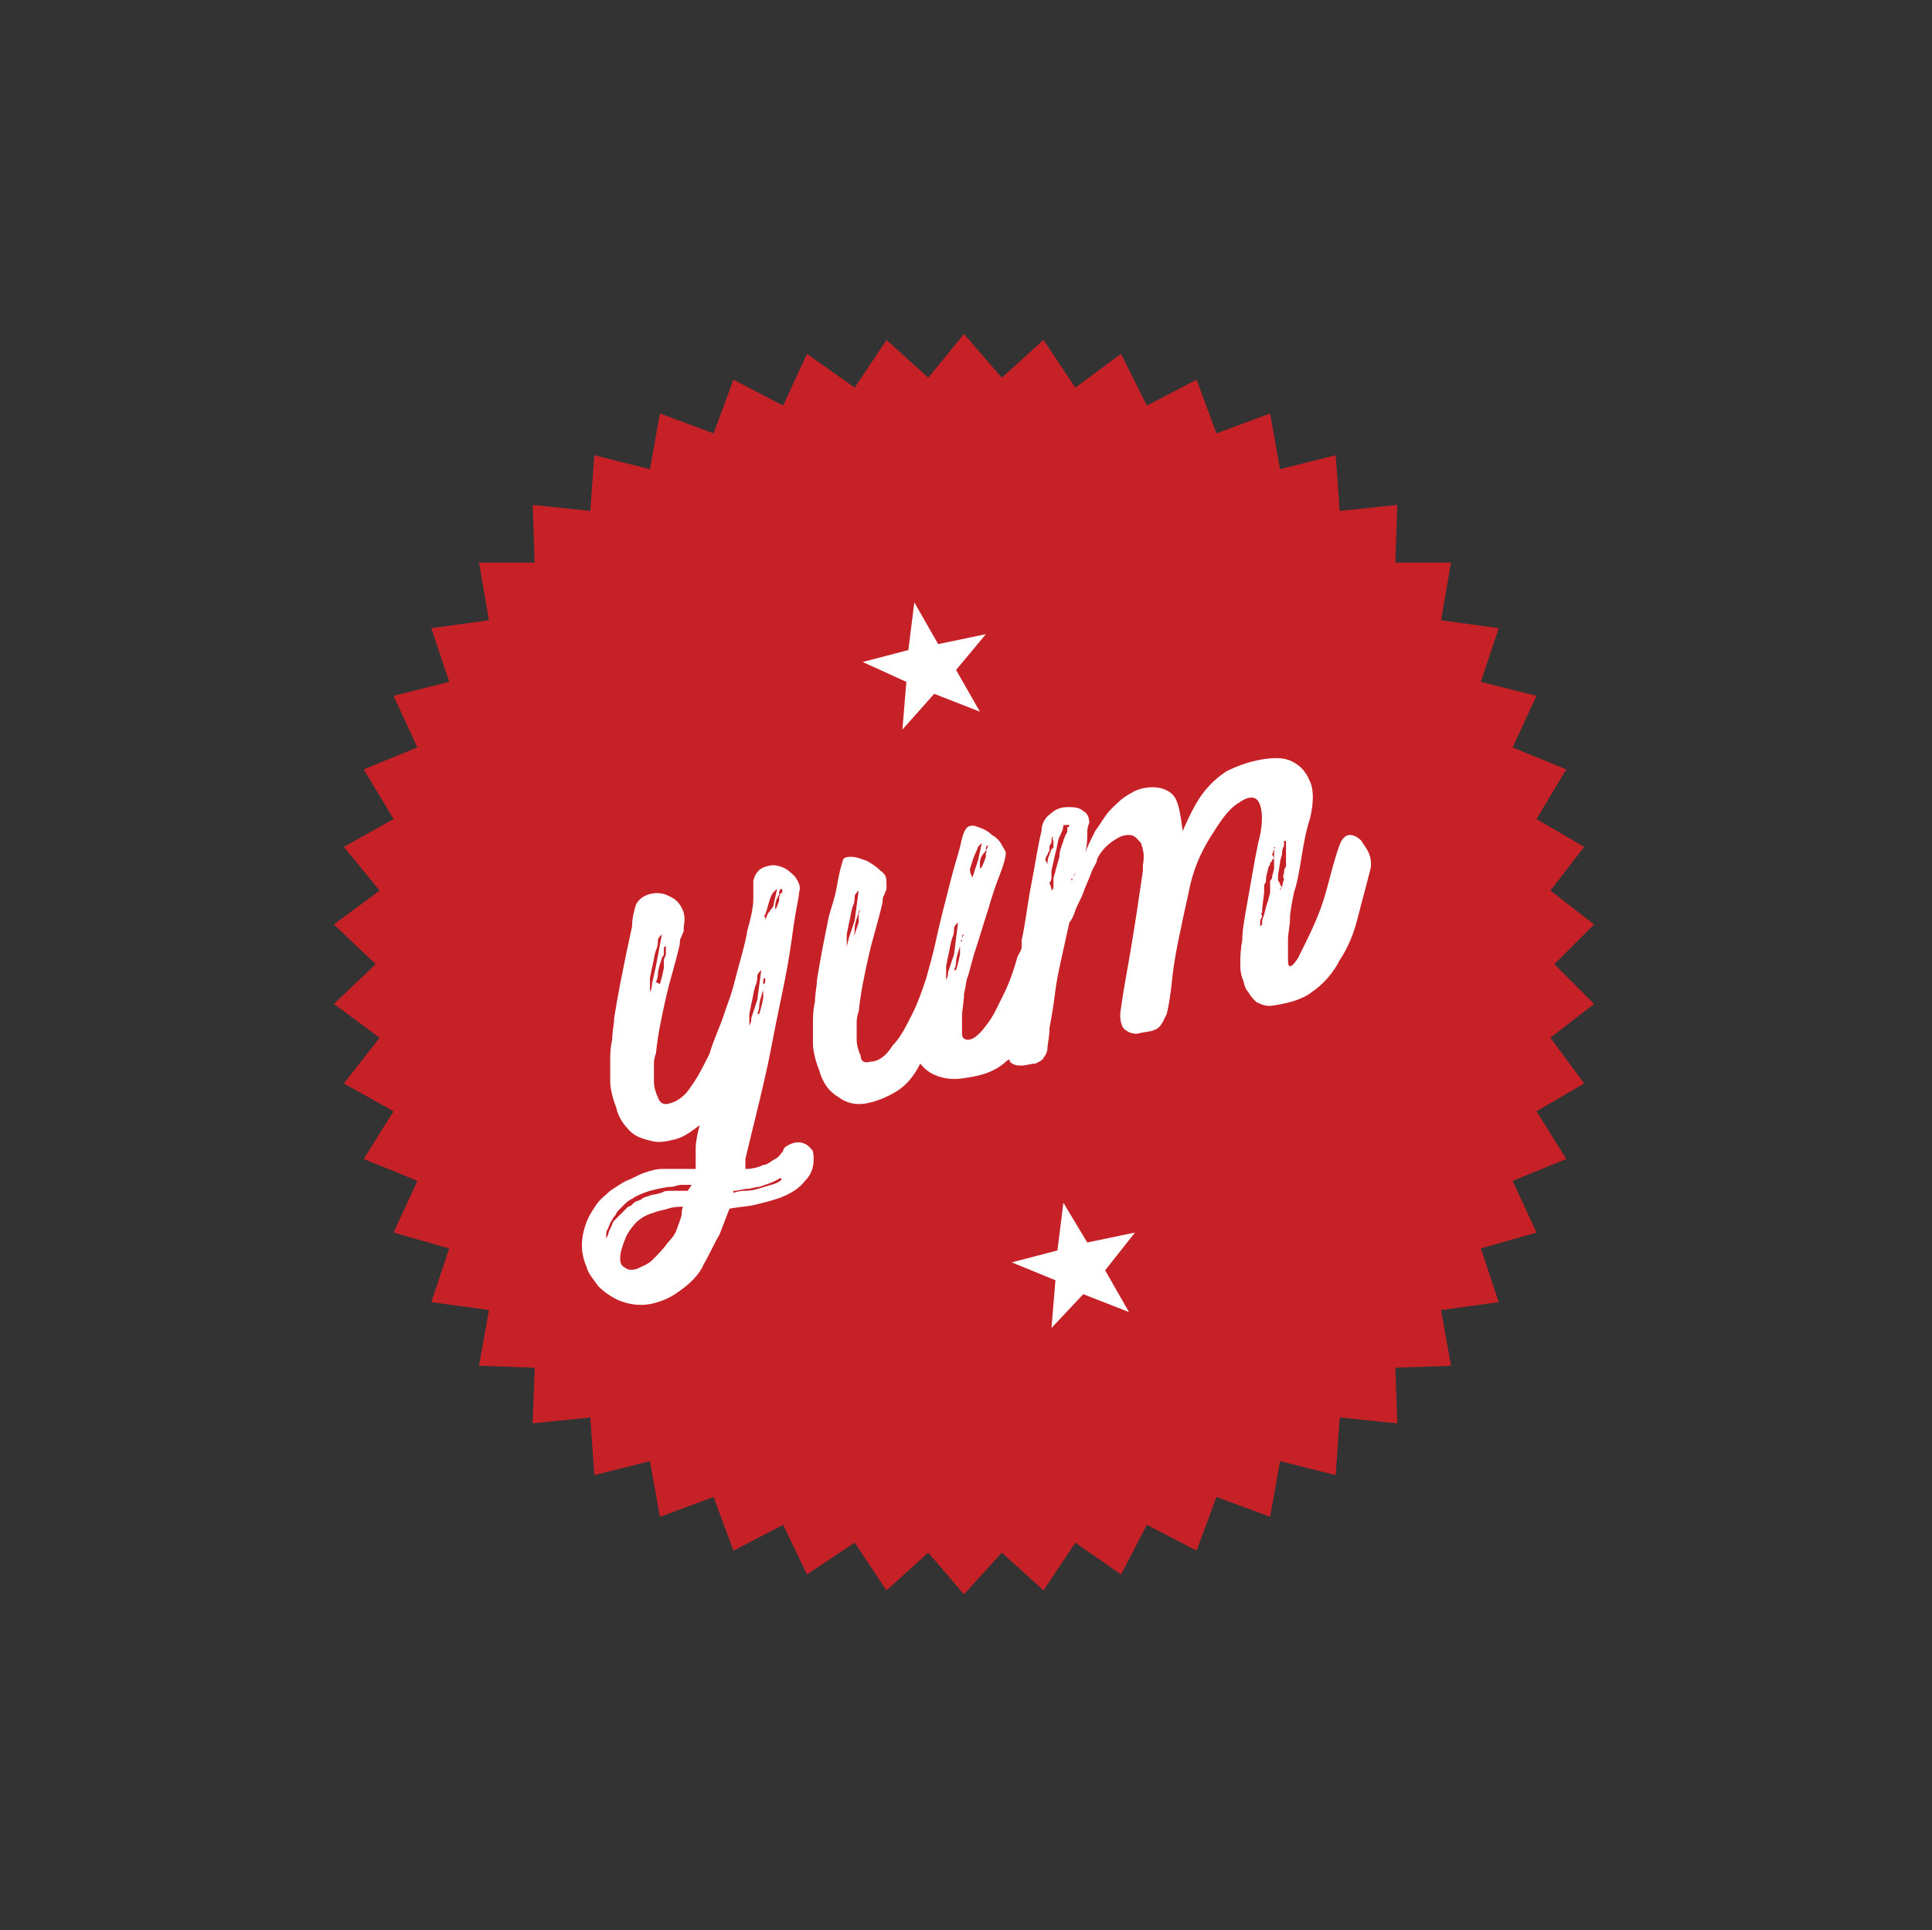 <?xml version="1.0" encoding="utf-8"?>
<!-- Generator: Adobe Illustrator 22.0.1, SVG Export Plug-In . SVG Version: 6.00 Build 0)  -->
<!DOCTYPE svg PUBLIC "-//W3C//DTD SVG 1.1//EN" "http://www.w3.org/Graphics/SVG/1.1/DTD/svg11.dtd">
<svg version="1.1" id="Layer_1" xmlns="http://www.w3.org/2000/svg" xmlns:xlink="http://www.w3.org/1999/xlink" x="0px" y="0px"
	 viewBox="0 0 97.2 97.1" style="enable-background:new 0 0 97.2 97.1;" xml:space="preserve">
<rect x="0" y="0" width="97.2" height="97.1" fill="#333333" stroke="none"/>
<style type="text/css">
	.st0{fill:#C72128;}
	.st1{fill:#FFFFFF;}
	.st2{fill:none;}
</style>
<polygon class="st0" points="48.5,16.8 46.7,19 44.6,17.1 43,19.5 40.6,17.8 39.4,20.4 36.9,19.1 35.9,21.8 33.2,20.8 32.7,23.6 
	29.9,22.9 29.7,25.7 26.8,25.4 26.9,28.3 24.1,28.3 24.6,31.2 21.7,31.6 22.6,34.3 19.8,35 21,37.6 18.3,38.7 19.8,41.2 17.3,42.6 
	19.1,44.8 16.8,46.5 18.9,48.5 16.8,50.5 19.1,52.2 17.3,54.5 19.8,55.9 18.3,58.3 21,59.4 19.8,62 22.6,62.8 21.7,65.5 24.6,65.9 
	24.1,68.7 26.9,68.8 26.8,71.6 29.7,71.3 29.9,74.2 32.7,73.5 33.2,76.3 35.9,75.3 36.9,78 39.4,76.7 40.6,79.2 43,77.6 44.6,80 
	46.7,78.1 48.5,80.2 50.4,78.1 52.5,80 54.1,77.6 56.4,79.2 57.7,76.7 60.2,78 61.2,75.3 63.9,76.3 64.4,73.5 67.2,74.2 67.4,71.3 
	70.3,71.6 70.2,68.8 73,68.7 72.5,65.9 75.4,65.5 74.5,62.8 77.3,62 76.1,59.4 78.8,58.3 77.3,55.9 79.7,54.5 78,52.2 80.2,50.5 
	78.2,48.5 80.2,46.5 78,44.8 79.7,42.6 77.3,41.2 78.8,38.7 76.1,37.6 77.3,35 74.5,34.3 75.4,31.6 72.5,31.2 73,28.3 70.2,28.3 
	70.3,25.4 67.4,25.7 67.2,22.9 64.4,23.6 63.9,20.8 61.2,21.8 60.2,19.1 57.7,20.4 56.4,17.8 54.1,19.5 52.5,17.1 50.4,19 "/>
<polygon class="st1" points="53.5,60.5 54.7,62.5 57.1,62 55.6,63.9 56.8,66 54.5,65.1 52.9,66.8 53.1,64.4 50.9,63.5 53.2,62.9 "/>
<polygon class="st1" points="46,30.3 47.2,32.4 49.6,31.9 48.1,33.7 49.3,35.8 47,34.9 45.4,36.7 45.6,34.3 43.4,33.3 45.7,32.7 "/>
<g>
	<path class="st1" d="M40.4,57.5c-0.3-0.1-0.6,0-0.9,0.2c0,0-0.1,0.1-0.1,0.2c-0.1,0.1-0.2,0.3-0.4,0.4c-0.2,0.1-0.4,0.3-0.6,0.3
		c-0.2,0.1-0.5,0.2-0.9,0.2l0-0.5c0.5-2.1,1-4,1.3-5.6c0.3-1.6,0.6-2.9,0.8-4c0.2-1.1,0.3-2,0.4-2.6c0.1-0.6,0.2-1,0.2-1.2
		c0.1-0.3,0-0.5-0.2-0.8c-0.2-0.2-0.4-0.4-0.7-0.5c-0.3-0.1-0.5-0.1-0.8,0c-0.3,0.1-0.5,0.3-0.6,0.7c0,0.2,0,0.5,0,0.9
		c0,0.4-0.1,0.9-0.3,1.6c-0.1,0.7-0.4,1.6-0.7,2.8c-0.1,0.4-0.3,0.9-0.5,1.5c-0.2,0.6-0.5,1.2-0.7,1.9c-0.3,0.6-0.6,1.2-0.9,1.6
		c-0.3,0.5-0.7,0.8-1.1,0.9c-0.3,0.1-0.5,0-0.6-0.3c-0.1-0.2-0.2-0.5-0.2-0.8c0-0.3,0-0.6,0-0.9c0-0.3,0.1-0.5,0.1-0.5
		c0.1-1,0.3-1.9,0.5-2.8c0.2-0.9,0.5-1.8,0.7-2.7c0-0.1,0-0.3,0.1-0.4c0-0.1,0.1-0.2,0.1-0.3c0-0.1,0-0.2,0-0.2
		c0.1-0.5,0-0.8-0.2-1.1c-0.2-0.3-0.5-0.4-0.7-0.5c-0.3-0.1-0.6-0.1-0.9,0c-0.3,0.1-0.5,0.3-0.6,0.5c-0.1,0.3-0.2,0.7-0.2,1.1
		c-0.1,0.5-0.2,0.9-0.3,1.4c-0.1,0.5-0.2,1-0.3,1.5c-0.1,0.5-0.2,1.1-0.3,1.7c0,0.3-0.1,0.7-0.1,1.1c-0.1,0.4-0.1,0.8-0.1,1.1
		c0,0.4,0,0.7,0,1c0,0.3,0.1,0.8,0.3,1.3c0.1,0.5,0.4,0.9,0.7,1.2c0.3,0.3,0.7,0.4,1.1,0.5c0.4,0.1,0.8,0,1.2-0.1
		c0.4-0.1,0.8-0.4,1.2-0.7c-0.1,0.4-0.2,0.8-0.2,1.2C35,58.5,35,58.7,35,58.8l-0.9,0c-0.3,0-0.5,0-0.8,0c-0.3,0-0.6,0.1-0.9,0.2
		c-0.3,0.1-0.6,0.3-0.9,0.4c-0.2,0.1-0.5,0.3-0.8,0.5c-0.2,0.2-0.5,0.4-0.7,0.7c-0.2,0.3-0.4,0.6-0.5,0.9c-0.3,0.8-0.3,1.5,0,2.2
		c0.1,0.4,0.4,0.7,0.6,1c0.3,0.3,0.6,0.5,1,0.7c0.5,0.2,1,0.3,1.6,0.2c0.5-0.1,1-0.3,1.4-0.6c0.6-0.4,1.1-0.9,1.3-1.4
		c0.3-0.5,0.5-1,0.8-1.5l0.5-1.3c0.5-0.1,0.9-0.1,1.3-0.2c0.4-0.1,0.8-0.2,1.1-0.3c0.6-0.2,1.1-0.5,1.4-0.9c0.4-0.4,0.5-0.9,0.4-1.5
		C40.8,57.8,40.7,57.6,40.4,57.5z M39.2,45C39.3,45,39.3,45,39.2,45c0-0.2,0-0.2,0.1-0.3C39.4,44.8,39.4,44.9,39.2,45
		c0.1,0,0,0.1,0,0.1l0,0.2c-0.1,0.3-0.2,0.5-0.2,0.5L39,45.9c0,0,0.1-0.1,0-0.2C39,45.5,39,45.3,39.2,45C39.2,45.1,39.2,45,39.2,45z
		 M38.5,46l0.1-0.3c0.1-0.4,0.2-0.7,0.3-0.8c0.1-0.1,0.2-0.2,0.2-0.2l-0.2,0.9L38.6,46c0,0.1-0.1,0.2-0.1,0.3c0,0,0-0.1,0-0.1
		C38.5,46.1,38.4,46.1,38.5,46C38.5,46,38.5,46,38.5,46z M38.4,49.5l0-0.2c0,0,0-0.1,0.1-0.1C38.5,49.4,38.5,49.5,38.4,49.5
		c0,0.2,0,0.3,0,0.3l0,0.4c-0.1,0.5-0.2,0.8-0.2,0.8L38.1,51c0,0,0.1-0.2,0.1-0.4c0-0.2,0.1-0.5,0.2-0.8c0-0.1,0.1-0.1,0.1-0.2
		C38.4,49.6,38.4,49.6,38.4,49.5z M37.7,51l0.1-0.5c0.1-0.4,0.1-0.6,0.2-0.9c0.1-0.2,0.1-0.4,0.1-0.5c0-0.1,0.1-0.2,0.1-0.2
		c0,0,0.1-0.1,0.1-0.1l-0.2,1.5l-0.3,0.9c0,0.1,0,0.2-0.1,0.4c0-0.1,0-0.2,0-0.3c0-0.1,0-0.1,0-0.2C37.7,51,37.7,51,37.7,51z
		 M32.8,49.5c0,0.1,0,0.2-0.1,0.4c0-0.1,0-0.2,0-0.3c0-0.1,0-0.1,0-0.2c0-0.1,0-0.2,0-0.2l0.1-0.5c0.1-0.4,0.1-0.6,0.2-0.9
		c0.1-0.2,0.1-0.4,0.1-0.5c0-0.1,0.1-0.2,0.1-0.2c0,0,0.1-0.1,0.1-0.1L33,48.6L32.8,49.5z M33,49.4c0,0,0.1-0.2,0.1-0.4
		c0-0.2,0.1-0.5,0.2-0.8c0-0.1,0.1-0.1,0.1-0.2c0,0,0-0.1,0-0.1l0-0.2c0,0,0-0.1,0.1-0.1c0,0.1,0,0.2,0,0.4c0,0.1-0.1,0.2-0.1,0.3
		l0,0.4c-0.1,0.5-0.2,0.8-0.2,0.8L33,49.4z M30.3,62.5L30.3,62.5C30.3,62.5,30.3,62.5,30.3,62.5L30.3,62.5l0,0.2l0,0
		C30.3,62.5,30.3,62.5,30.3,62.5z M30.3,64.1C30.3,64.1,30.3,64.1,30.3,64.1L30.3,64.1C30.3,64.1,30.3,64.1,30.3,64.1
		C30.4,64.2,30.3,64.1,30.3,64.1z M34.3,61c0,0.2-0.1,0.4-0.2,0.7c-0.1,0.3-0.2,0.5-0.5,0.8c-0.2,0.3-0.5,0.6-0.8,0.9
		c-0.2,0.2-0.5,0.3-0.7,0.4c-0.2,0.1-0.5,0.1-0.6,0c-0.2-0.1-0.3-0.2-0.3-0.5c0-0.3,0.1-0.6,0.3-1.1c0.1-0.2,0.3-0.5,0.5-0.7
		c0.2-0.2,0.5-0.4,0.9-0.5c0.2-0.1,0.4-0.1,0.7-0.2c0.3-0.1,0.6-0.1,0.8-0.1C34.4,60.6,34.3,60.8,34.3,61z M34.6,59.9
		c-0.1,0-0.3,0-0.4,0c-0.1,0-0.3,0-0.4,0c-0.2,0-0.4,0-0.5,0.1c-0.1,0-0.3,0.1-0.5,0.1c-0.2,0.1-0.4,0.1-0.5,0.2
		c-0.1,0.1-0.3,0.1-0.4,0.2c-0.1,0.1-0.2,0.2-0.3,0.2c-0.1,0.1-0.2,0.2-0.3,0.3c-0.1,0.1-0.2,0.2-0.3,0.3c-0.1,0.1-0.2,0.2-0.2,0.3
		c-0.1,0.2-0.2,0.4-0.2,0.5l-0.1,0.2l0-0.2c0-0.1,0-0.2,0.1-0.3c0-0.1,0.1-0.2,0.1-0.3c0.1-0.1,0.1-0.2,0.2-0.3
		c0.1-0.1,0.1-0.2,0.2-0.3c0.1-0.1,0.2-0.2,0.3-0.3c0.1-0.1,0.2-0.2,0.4-0.3c0.3-0.2,0.6-0.3,0.9-0.4c0.4-0.1,0.8-0.2,1.1-0.2
		c0.1,0,0.3-0.1,0.5-0.1c0.2,0,0.3,0,0.5,0L34.6,59.9z M38.8,59.6c-0.4,0.1-0.8,0.3-1.3,0.3c-0.1,0-0.3,0-0.6,0.1c0,0,0-0.1,0-0.1
		c0.3,0,0.5-0.1,0.7-0.1c0.2,0,0.4-0.1,0.6-0.1c0.3-0.1,0.6-0.2,0.8-0.3c0.2-0.1,0.3-0.2,0.3-0.1C39.4,59.3,39.2,59.5,38.8,59.6z"/>
	<path class="st1" d="M68.9,43c-0.1-0.3-0.3-0.5-0.4-0.7c-0.2-0.2-0.4-0.3-0.6-0.3c-0.2,0-0.4,0.2-0.5,0.5c-0.2,0.5-0.4,1.3-0.7,2.4
		c-0.3,1.1-0.8,2.1-1.4,3.3c-0.2,0.3-0.3,0.4-0.4,0.4c-0.1,0-0.1-0.2-0.1-0.4c0-0.2,0-0.5,0-0.9c0-0.4,0.1-0.7,0.1-1.1
		c0-0.3,0.1-0.8,0.2-1.3c0.2-0.6,0.3-1.3,0.4-1.9c0.1-0.6,0.2-1.2,0.4-1.8c0.2-0.8,0.2-1.5,0-1.9c-0.2-0.5-0.5-0.8-0.9-1
		c-0.4-0.2-0.9-0.2-1.5-0.1c-0.6,0.1-1.2,0.3-1.8,0.6c-0.3,0.2-0.7,0.5-1.1,1c-0.4,0.5-0.7,1.1-1.1,2c-0.1-0.8-0.2-1.4-0.4-1.7
		c-0.2-0.3-0.6-0.5-1.1-0.5c-0.4,0-0.8,0.1-1.1,0.3c-0.4,0.2-0.7,0.5-1,0.8c-0.3,0.3-0.5,0.7-0.8,1.1c-0.2,0.4-0.4,0.8-0.5,1.1
		c0.1-0.4,0.1-0.7,0.1-0.9c0-0.2,0-0.4,0.1-0.6c0-0.3-0.1-0.5-0.3-0.6c-0.2-0.2-0.5-0.2-0.8-0.2c-0.3,0-0.6,0.1-0.8,0.3
		c-0.3,0.2-0.5,0.5-0.5,0.9c-0.2,0.8-0.3,1.6-0.5,2.6c-0.2,1-0.3,2-0.5,2.9c0,0.1,0,0.2,0,0.3c0,0.2-0.1,0.3-0.2,0.5
		c-0.2,0.7-0.4,1.3-0.7,1.9c-0.3,0.6-0.5,1.1-0.9,1.6c-0.3,0.4-0.6,0.7-0.9,0.7c-0.2,0-0.3-0.1-0.3-0.3c0-0.2,0-0.5,0-0.9
		c0-0.3,0.1-0.7,0.1-1.1c0.1-0.4,0.1-0.7,0.2-0.9c0.1-0.3,0.2-0.8,0.4-1.4c0.2-0.6,0.4-1.3,0.6-1.9c0.2-0.7,0.4-1.3,0.6-1.8
		c0.2-0.5,0.3-0.9,0.3-1.1c0-0.1-0.1-0.2-0.2-0.4c-0.1-0.2-0.3-0.4-0.5-0.5c-0.2-0.2-0.4-0.3-0.7-0.4c-0.2-0.1-0.5-0.1-0.6,0.1
		c-0.1,0.1-0.2,0.4-0.3,0.9c-0.1,0.4-0.3,1-0.5,1.8c-0.2,0.8-0.5,1.9-0.8,3.3c-0.1,0.4-0.2,0.8-0.4,1.5c-0.2,0.6-0.4,1.2-0.7,1.8
		c-0.3,0.6-0.6,1.2-1,1.6c-0.3,0.5-0.7,0.8-1.1,0.8c-0.3,0.1-0.5,0-0.5-0.3c-0.1-0.2-0.2-0.5-0.2-0.8c0-0.3,0-0.6,0-0.9
		c0-0.3,0.1-0.5,0.1-0.5c0.1-1,0.3-1.9,0.5-2.8c0.2-0.9,0.5-1.8,0.7-2.7c0-0.1,0-0.3,0.1-0.4c0-0.1,0.1-0.2,0.1-0.3
		c0-0.1,0-0.2,0-0.2c0-0.3,0-0.5-0.3-0.7c-0.2-0.2-0.5-0.4-0.7-0.5c-0.3-0.1-0.5-0.2-0.8-0.2c-0.3,0-0.4,0.1-0.4,0.2
		c-0.1,0.3-0.2,0.7-0.3,1.3c-0.1,0.6-0.3,1.1-0.4,1.5c-0.1,0.5-0.2,1-0.3,1.5c-0.1,0.5-0.2,1.1-0.3,1.7c0,0.3-0.1,0.7-0.1,1.1
		c-0.1,0.4-0.1,0.8-0.1,1.1c0,0.4,0,0.7,0,1c0,0.3,0.1,0.8,0.3,1.3c0.2,0.7,0.5,1.1,1,1.4c0.4,0.3,0.9,0.4,1.4,0.3
		c0.5-0.1,1-0.3,1.5-0.6c0.5-0.3,0.9-0.8,1.2-1.4c0.3,0.4,0.7,0.6,1.1,0.7c0.4,0.1,0.8,0.1,1.3,0c0.7-0.1,1.3-0.3,1.8-0.7
		c0.1-0.1,0.2-0.2,0.3-0.2c0,0,0,0,0,0.1c0.2,0.2,0.4,0.2,0.6,0.2c0.2,0,0.5-0.1,0.7-0.1c0.2-0.1,0.4-0.2,0.4-0.3
		c0.1-0.1,0.2-0.3,0.2-0.5c0-0.2,0.1-0.5,0.1-1c0.1-0.5,0.2-1.1,0.3-1.9c0.1-0.8,0.4-2,0.7-3.4c0.1-0.1,0.2-0.3,0.3-0.6
		c0.1-0.3,0.3-0.6,0.4-0.9c0.1-0.3,0.3-0.7,0.4-1c0.1-0.3,0.3-0.5,0.3-0.7c0.2-0.4,0.5-0.7,0.8-0.9c0.3-0.2,0.5-0.3,0.8-0.3
		c0.3,0,0.4,0.2,0.6,0.4c0.1,0.3,0.2,0.6,0.1,1.1l0,0.3c-0.2,1.4-0.4,2.7-0.6,3.9c-0.2,1.2-0.4,2.2-0.5,3c-0.1,0.5,0,0.8,0.1,1
		c0.2,0.2,0.4,0.3,0.7,0.3c0.4-0.1,0.7-0.1,0.9-0.2c0.3-0.1,0.4-0.4,0.6-0.8c0.1-0.4,0.2-1,0.3-2c0.1-0.9,0.4-2.3,0.8-4.1
		c0.2-1.1,0.6-2,1.1-2.8c0.5-0.8,0.9-1.4,1.4-1.7c0.4-0.3,0.8-0.4,1-0.1c0.2,0.3,0.3,1,0,2.1c-0.1,0.5-0.2,1-0.3,1.6
		c-0.1,0.6-0.2,1.1-0.3,1.7c-0.1,0.6-0.2,1.1-0.2,1.6c-0.1,0.5-0.1,0.9-0.1,1.2c0,0.2,0,0.4,0.1,0.7c0.1,0.2,0.1,0.5,0.3,0.7
		c0.1,0.2,0.3,0.4,0.4,0.5c0.2,0.1,0.4,0.2,0.7,0.2c0.8-0.1,1.6-0.3,2.1-0.7c0.6-0.4,1.1-1,1.4-1.6c0.4-0.6,0.7-1.3,0.9-2.1
		c0.2-0.8,0.4-1.5,0.6-2.3C69,43.6,69,43.3,68.9,43z M49.6,42.8C49.6,42.8,49.6,42.7,49.6,42.8c0-0.2,0-0.2,0.1-0.3
		C49.7,42.6,49.7,42.6,49.6,42.8c0.1,0,0,0.1,0,0.1l0,0.2c-0.1,0.3-0.2,0.5-0.2,0.5l-0.1,0.1c0,0,0-0.1,0-0.2
		C49.3,43.3,49.3,43.1,49.6,42.8C49.5,42.8,49.5,42.8,49.6,42.8z M48.8,43.7l0.1-0.3c0.1-0.4,0.3-0.7,0.3-0.8
		c0.1-0.1,0.2-0.2,0.2-0.2l-0.2,0.9l-0.2,0.6c0,0.1-0.1,0.2-0.1,0.3c0,0,0-0.1,0-0.1C48.8,43.9,48.8,43.8,48.8,43.7
		C48.8,43.7,48.8,43.7,48.8,43.7z M42.6,47.7c0-0.1,0-0.2,0-0.3c0-0.1,0-0.1,0-0.2c0-0.1,0-0.2,0-0.2l0.1-0.5
		c0.1-0.4,0.1-0.6,0.2-0.9c0.1-0.2,0.1-0.4,0.1-0.5c0-0.1,0.1-0.2,0.1-0.2c0,0,0.1-0.1,0.1-0.1l-0.2,1.5l-0.3,0.9
		C42.7,47.3,42.6,47.5,42.6,47.7z M43,46.7c0-0.2,0.1-0.5,0.2-0.8c0-0.1,0.1-0.1,0.1-0.2c0,0,0-0.1,0-0.1l0-0.2c0,0,0-0.1,0-0.1
		c0,0.1,0,0.2,0,0.4c0,0.1-0.1,0.2-0.1,0.3l0,0.4C43.1,46.7,43,47,43,47l-0.1,0.1C43,47,43,46.9,43,46.7z M47.7,48.9
		c0,0.1,0,0.2-0.1,0.4c0-0.1,0-0.2,0-0.3c0-0.1,0-0.1,0-0.2c0-0.1,0-0.2,0-0.2l0.1-0.5c0.1-0.4,0.1-0.6,0.2-0.9
		c0.1-0.2,0.1-0.4,0.1-0.5c0-0.1,0.1-0.2,0.1-0.2c0,0,0.1-0.1,0.1-0.1L48,48L47.7,48.9z M48.4,47.3c0,0.1-0.1,0.2-0.1,0.3l0,0.4
		c-0.1,0.5-0.2,0.8-0.2,0.8L48,48.8c0,0,0.1-0.2,0.1-0.4c0-0.2,0.1-0.5,0.2-0.8c0-0.1,0.1-0.1,0.1-0.2
		C48.3,47.3,48.3,47.3,48.4,47.3l0-0.2c0,0,0-0.1,0.1-0.1C48.4,47.1,48.4,47.2,48.4,47.3z M52.7,43c0,0,0-0.1,0.1-0.2
		c0-0.1,0-0.1,0-0.2c0-0.1,0.1-0.2,0.1-0.2c0-0.2,0-0.3,0.1-0.3c0-0.1,0-0.2,0.1-0.3c0,0,0,0,0,0c-0.1,0.1-0.1,0.2-0.1,0.3
		c0,0-0.1,0.1,0,0.2c0,0.1,0,0.1,0,0.2c0,0.1,0,0.2-0.1,0.2c0,0.1-0.1,0.2-0.1,0.3c-0.1,0.2-0.1,0.3-0.1,0.5c0,0,0-0.1-0.1-0.2
		C52.6,43.2,52.6,43.1,52.7,43z M53.8,41.5c0,0.1,0,0.1-0.1,0.1c0,0,0,0.1,0,0.1c0,0.1,0,0.2-0.1,0.3c0,0.1-0.1,0.2-0.1,0.3
		c-0.1,0.3-0.2,0.5-0.2,0.8l-0.2,0.7c0,0.1-0.1,0.3-0.1,0.4c0,0.1,0,0.2,0,0.3c0,0,0,0.1,0,0.1c0,0.1,0,0.1-0.1,0.2L52.9,45l0,0
		c0,0,0,0,0,0c0-0.1,0-0.1,0-0.1c0,0,0-0.1,0-0.2l-0.1-0.3c0.1-0.1,0.1-0.2,0.1-0.3c0-0.1,0-0.2,0-0.3l0.2-0.9
		c0.1-0.3,0.1-0.6,0.2-0.8c0.1-0.2,0.2-0.4,0.2-0.6L53.8,41.5c0-0.1,0-0.2,0-0.2l0,0l0,0.1C53.8,41.4,53.8,41.4,53.8,41.5
		C53.9,41.5,53.9,41.5,53.8,41.5z M54,44.1c0,0.1-0.1,0.2-0.1,0.2c0,0,0-0.1,0-0.1C54,44.2,54,44.2,54,44.1C54,44.2,54,44.2,54,44.1
		l0.1-0.2C54.1,43.9,54.1,44,54,44.1z M64.4,42.3L64.4,42.3L64.4,42.3L64.4,42.3z M64.1,42.7l0,0.3l0,0.4l0,0.3l-0.1,0.4
		c0,0.1,0,0.1-0.1,0.2c0,0.1,0,0.1,0,0.2l0,0.4l-0.1,0.4l-0.1,0.3L63.6,46l-0.1,0.3c0,0.1,0,0.2,0,0.2l-0.1,0.1l0,0c0,0,0-0.1,0-0.1
		c0-0.1,0-0.2,0-0.2l0.1-0.2c0-0.1-0.1-0.1,0-0.2c0-0.1,0-0.1,0-0.2l0.1-0.8l0-0.4c0.1-0.1,0.1-0.2,0.1-0.4l0.1-0.4
		c0-0.1,0.1-0.2,0.1-0.2c0-0.1,0-0.1,0.1-0.2c0-0.1,0.1-0.1,0.1-0.1c0,0,0-0.1-0.1-0.2L64.1,42.7l0-0.2c0,0,0,0.1,0,0.1
		C64.2,42.6,64.1,42.7,64.1,42.7z M64.6,43.9c0,0.1-0.1,0.2,0,0.3l-0.1,0.4l-0.1,0.2l0,0.2l0,0c0,0,0,0,0,0l0-0.1c0-0.1,0-0.1,0-0.1
		c0,0,0,0,0-0.1c0.1,0,0.1-0.1,0-0.2c0-0.1-0.1-0.2-0.1-0.2c0-0.1,0-0.2,0-0.3l0.1-0.6c0-0.2,0.1-0.3,0.1-0.5c0-0.2,0.1-0.3,0.1-0.4
		l0-0.2l0,0l0,0c0,0,0.1,0,0.1,0l0,0l0,0.2c0,0.1,0,0.2,0,0.3c0,0.1,0,0.2,0,0.3c0,0.1,0,0.1,0,0.2c0,0.1,0,0.2,0,0.3
		C64.6,43.7,64.6,43.8,64.6,43.9z"/>
</g>
<rect class="st2" width="97.2" height="97.2"/>
</svg>
